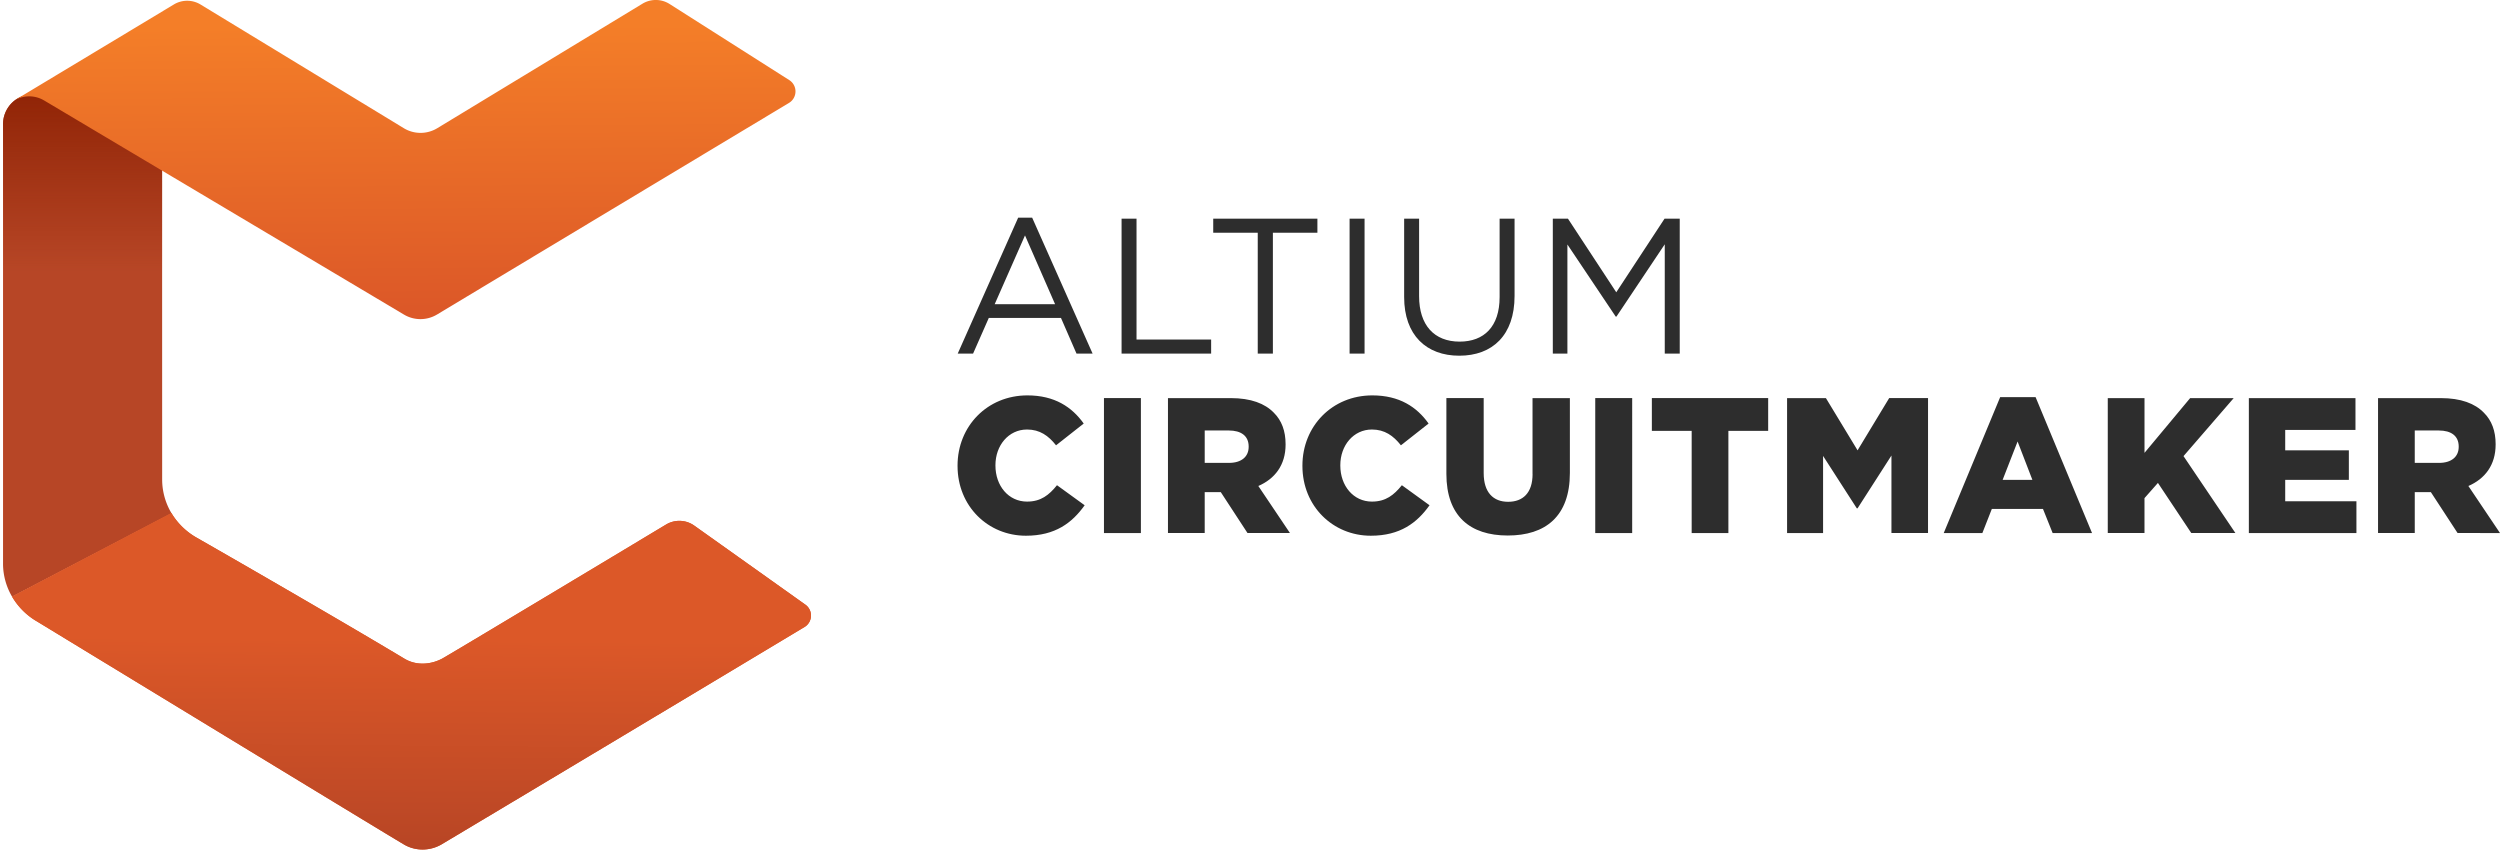 <svg width="103" height="35" fill="none" xmlns="http://www.w3.org/2000/svg"><path fill-rule="evenodd" clip-rule="evenodd" d="M1.948 4.071c1.702-.415 4.73-1.037 4.73-1.037l.003 16.719c0 .51.143.99.39 1.401L.499 24.586a2.697 2.697 0 01-.374-1.332V5.132a1.233 1.233 0 01.232-.737 1.19 1.19 0 011.591-.325z" fill="#B74626"/><path fill-rule="evenodd" clip-rule="evenodd" d="M1.948 4.071c1.702-.415 4.73-1.037 4.73-1.037l.003 16.719c0 .51.143.99.39 1.401L.499 24.586a2.697 2.697 0 01-.374-1.332V5.132a1.233 1.233 0 01.232-.737 1.19 1.19 0 011.591-.325z" fill="url(#paint0_linear)"/><path fill-rule="evenodd" clip-rule="evenodd" d="M8.106 22.154s5.237 2.995 8.563 4.987c.469.28 1.049.252 1.534.002.232-.12 7.148-4.275 9.241-5.533a1.06 1.06 0 011.162.047l4.576 3.255a.551.551 0 01-.036.921 8602.094 8602.094 0 01-14.96 8.959c-.477.275-1.07.28-1.544 0-1.073-.634-15.11-9.184-15.11-9.184a2.831 2.831 0 01-1.036-1.029l6.566-3.442c.251.421.612.773 1.044 1.017z" fill="#DB5928"/><path fill-rule="evenodd" clip-rule="evenodd" d="M8.106 22.154s5.237 2.995 8.563 4.987c.469.28 1.049.252 1.534.002.232-.12 7.148-4.275 9.241-5.533a1.06 1.06 0 011.162.047l4.576 3.255a.551.551 0 01-.036.921 8602.094 8602.094 0 01-14.96 8.959c-.477.275-1.07.28-1.544 0-1.073-.634-15.11-9.184-15.11-9.184a2.831 2.831 0 01-1.036-1.029l6.566-3.442c.251.421.612.773 1.044 1.017z" fill="url(#paint1_linear)"/><path fill-rule="evenodd" clip-rule="evenodd" d="M.623 4.12L7.163.184a1.06 1.06 0 011.1.002l8.373 5.095c.424.258.954.259 1.379.001L26.467.154a1.06 1.06 0 011.122.012l4.932 3.136a.55.55 0 01.253.471.55.55 0 01-.264.465c-2.72 1.635-11.92 7.165-14.504 8.72-.42.252-.942.253-1.364.002L1.82 4.14v.001a1.187 1.187 0 00-1.196-.02zM0 5.178v-.001z" fill="url(#paint2_linear)"/><path d="M41.948 8.969l-2.49 5.599h.633l.648-1.47h2.973l.64 1.47h.663l-2.49-5.6h-.577zm-.968 3.566l1.25-2.836 1.24 2.835h-2.49zm8.92 1.453h-3.075v-4.98h-.616v5.56h3.69v-.58zm1.92.58h.623v-4.98h1.834v-.58h-4.292v.58h1.834v4.98zm4.4-5.56h-.617v5.56h.617v-5.56zm3.902 5.647c1.365 0 2.278-.842 2.278-2.462V9.009h-.616v3.232c0 1.215-.64 1.834-1.647 1.834-1.045 0-1.67-.675-1.67-1.874V9.009h-.616v3.232c0 1.572.92 2.414 2.27 2.414zm4.455-4.582l1.99 2.97h.031l1.99-2.978v4.503h.617v-5.56h-.625l-1.99 3.034L64.6 9.01h-.624v5.559h.601v-4.495zM42.315 20.666c-.765 0-1.303-.65-1.303-1.485v-.016c0-.81.538-1.469 1.303-1.469.523 0 .882.254 1.194.651l1.14-.897c-.485-.683-1.203-1.16-2.319-1.16-1.654 0-2.879 1.271-2.879 2.891v.016c0 1.66 1.256 2.875 2.817 2.875 1.21 0 1.904-.532 2.42-1.255l-1.14-.826c-.328.405-.663.675-1.233.675zm3.168 1.295h1.522V16.4h-1.522v5.56zm7.483-3.645V18.3c0-.548-.163-.977-.483-1.295-.367-.38-.945-.603-1.78-.603H48.12v5.559h1.514v-1.684h.663l1.1 1.684h1.749l-1.303-1.938c.678-.294 1.123-.858 1.123-1.707zm-1.521.095c0 .405-.297.66-.812.66h-.999v-1.335h.991c.508 0 .82.222.82.66v.015zm5.08 2.255c-.765 0-1.304-.65-1.304-1.485v-.016c0-.81.539-1.469 1.303-1.469.523 0 .882.254 1.194.651l1.14-.897c-.484-.683-1.202-1.16-2.318-1.16-1.654 0-2.88 1.271-2.88 2.891v.016c0 1.66 1.257 2.875 2.818 2.875 1.21 0 1.904-.532 2.419-1.255l-1.14-.826c-.327.405-.663.675-1.233.675zm6.617-1.135c0 .778-.398 1.143-1.007 1.143-.609 0-1.007-.381-1.007-1.183v-3.09h-1.537v3.122c0 1.739.975 2.54 2.528 2.54s2.56-.785 2.56-2.58v-3.081H63.14v3.129zm2.582 2.43h1.522V16.4h-1.522v5.56zm2.333-4.21h1.64v4.21h1.513v-4.21h1.639v-1.35h-4.792v1.35zm8.475.803l-1.304-2.152h-1.6v5.559h1.483v-3.177l1.39 2.16h.03l1.397-2.176v3.193h1.507V16.4h-1.6l-1.303 2.153zm5.875-2.192l-2.325 5.599h1.592l.39-.993h2.107l.398.993h1.623l-2.325-5.599h-1.46zm.102 3.407l.616-1.58.609 1.58h-1.225zm9.52-3.367h-1.795l-1.88 2.255v-2.255H86.84v5.559h1.513v-1.438l.554-.627 1.374 2.065h1.818l-2.138-3.169 2.068-2.39zm2.122 3.367h2.622v-1.215h-2.622v-.842h2.895v-1.31h-4.393v5.559h4.432v-1.31h-2.934v-.882zm7.546.254c.679-.294 1.123-.858 1.123-1.707V18.3c0-.548-.163-.977-.483-1.295-.367-.38-.945-.603-1.78-.603h-2.582v5.559h1.513v-1.684h.664l1.1 1.684H103l-1.303-1.938zm-.398-1.612c0 .405-.297.66-.812.66h-.999v-1.335h.991c.508 0 .82.222.82.66v.015z" fill="#2D2D2D"/><defs><linearGradient id="paint0_linear" x1="3.598" y1="3.588" x2="3.598" y2="11.396" gradientUnits="userSpaceOnUse"><stop offset=".029" stop-color="#902406"/><stop offset=".97" stop-color="#902406" stop-opacity="0"/></linearGradient><linearGradient id="paint1_linear" x1="16.983" y1="21.047" x2="16.87" y2="35.546" gradientUnits="userSpaceOnUse"><stop offset=".364" stop-color="#DC5828"/><stop offset=".97" stop-color="#B74525"/></linearGradient><linearGradient id="paint2_linear" x1="16.36" y1=".712" x2="16.452" y2="13.113" gradientUnits="userSpaceOnUse"><stop offset=".029" stop-color="#F47E28"/><stop offset=".97" stop-color="#DC5828"/></linearGradient></defs></svg>